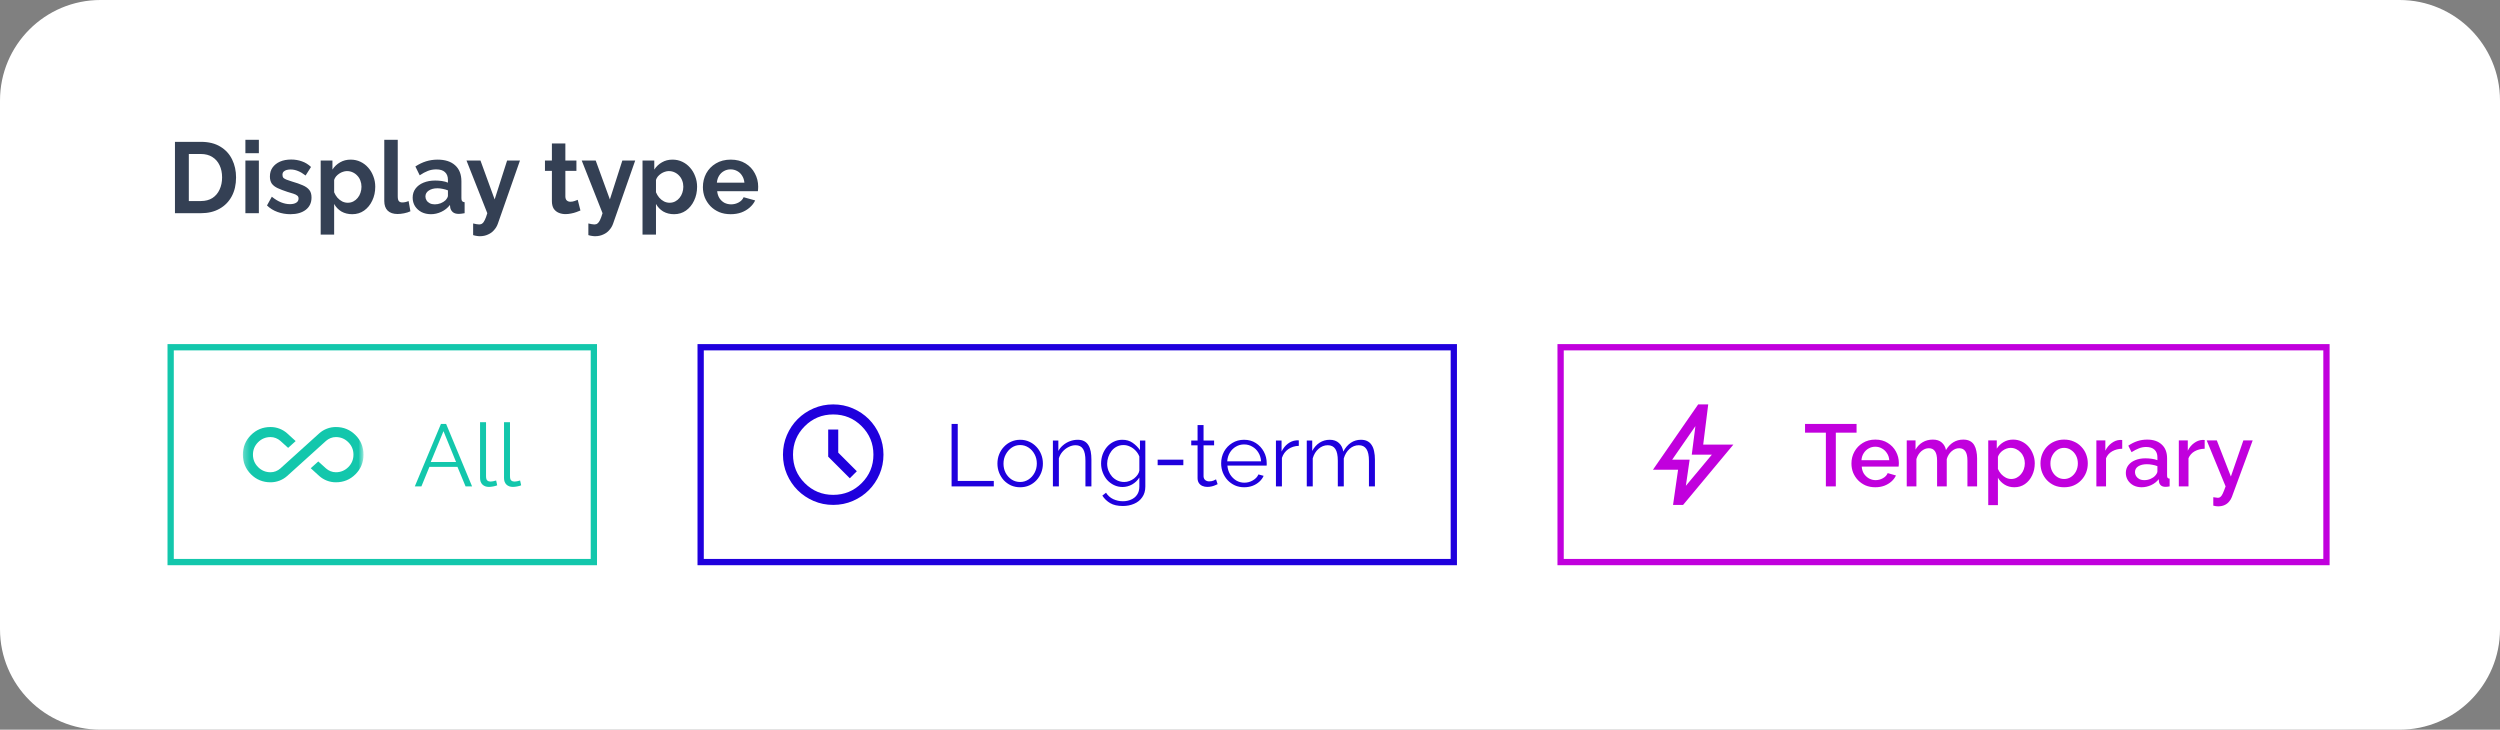 <svg width="394" height="115" viewBox="0 0 394 115" fill="none" xmlns="http://www.w3.org/2000/svg">
<rect x="0" y="0" width="394" height="115" fill="#808080" stroke="none"/>
<path d="M0 15.84C0 7.092 7.092 0 15.84 0H378.16C386.908 0 394 7.092 394 15.84V99.16C394 107.908 386.908 115 378.16 115H15.84C7.092 115 0 107.908 0 99.16V15.84Z" fill="white"/>
<path d="M27.573 33.6V22.354H31.659C32.884 22.354 33.909 22.607 34.732 23.114C35.556 23.61 36.174 24.286 36.586 25.142C36.997 25.986 37.203 26.926 37.203 27.961C37.203 29.102 36.976 30.094 36.522 30.939C36.068 31.784 35.424 32.438 34.59 32.903C33.766 33.368 32.789 33.6 31.659 33.6H27.573ZM35.002 27.961C35.002 27.232 34.87 26.593 34.605 26.044C34.342 25.485 33.961 25.052 33.465 24.745C32.969 24.429 32.367 24.27 31.659 24.27H29.759V31.683H31.659C32.377 31.683 32.985 31.525 33.481 31.208C33.977 30.881 34.352 30.437 34.605 29.878C34.87 29.308 35.002 28.669 35.002 27.961ZM38.674 33.6V25.3H40.797V33.6H38.674ZM38.674 24.144V22.037H40.797V24.144H38.674ZM45.769 33.758C45.061 33.758 44.385 33.642 43.741 33.41C43.097 33.178 42.543 32.834 42.078 32.38L42.838 31.002C43.335 31.404 43.82 31.699 44.296 31.889C44.781 32.08 45.246 32.175 45.69 32.175C46.101 32.175 46.429 32.101 46.672 31.953C46.925 31.805 47.052 31.583 47.052 31.288C47.052 31.087 46.983 30.934 46.846 30.828C46.709 30.712 46.508 30.612 46.244 30.527C45.99 30.443 45.679 30.348 45.309 30.242C44.697 30.041 44.185 29.846 43.773 29.656C43.361 29.466 43.05 29.228 42.838 28.943C42.638 28.648 42.537 28.273 42.537 27.819C42.537 27.269 42.675 26.799 42.949 26.409C43.234 26.008 43.625 25.696 44.121 25.474C44.628 25.252 45.22 25.142 45.895 25.142C46.487 25.142 47.047 25.237 47.575 25.427C48.102 25.606 48.583 25.902 49.016 26.314L48.161 27.66C47.738 27.333 47.337 27.095 46.957 26.947C46.577 26.789 46.191 26.71 45.8 26.71C45.579 26.71 45.367 26.736 45.167 26.789C44.977 26.842 44.818 26.931 44.692 27.058C44.575 27.174 44.517 27.343 44.517 27.565C44.517 27.766 44.57 27.924 44.676 28.04C44.792 28.146 44.961 28.241 45.183 28.325C45.415 28.41 45.695 28.505 46.022 28.61C46.688 28.801 47.247 28.996 47.701 29.197C48.166 29.397 48.514 29.645 48.747 29.941C48.979 30.226 49.095 30.622 49.095 31.129C49.095 31.953 48.794 32.597 48.192 33.062C47.59 33.526 46.782 33.758 45.769 33.758ZM55.513 33.758C54.868 33.758 54.298 33.616 53.802 33.331C53.316 33.035 52.936 32.639 52.661 32.143V36.974H50.539V25.3H52.392V26.726C52.709 26.24 53.11 25.86 53.596 25.585C54.082 25.3 54.636 25.157 55.259 25.157C55.819 25.157 56.331 25.268 56.796 25.49C57.271 25.712 57.683 26.023 58.031 26.425C58.38 26.815 58.649 27.269 58.839 27.787C59.04 28.294 59.14 28.843 59.14 29.434C59.14 30.237 58.981 30.965 58.665 31.62C58.358 32.275 57.931 32.797 57.382 33.188C56.843 33.568 56.22 33.758 55.513 33.758ZM54.8 31.953C55.127 31.953 55.423 31.884 55.687 31.747C55.951 31.61 56.178 31.425 56.368 31.192C56.569 30.95 56.716 30.68 56.812 30.385C56.917 30.078 56.97 29.762 56.97 29.434C56.97 29.086 56.912 28.764 56.796 28.468C56.69 28.172 56.532 27.913 56.32 27.692C56.109 27.459 55.861 27.28 55.576 27.153C55.301 27.026 55 26.963 54.673 26.963C54.472 26.963 54.267 27 54.055 27.074C53.855 27.137 53.659 27.232 53.469 27.359C53.279 27.486 53.11 27.634 52.962 27.803C52.825 27.972 52.725 28.156 52.661 28.357V30.305C52.788 30.612 52.957 30.892 53.168 31.145C53.39 31.398 53.644 31.599 53.929 31.747C54.214 31.884 54.504 31.953 54.8 31.953ZM60.562 22.037H62.685V30.939C62.685 31.319 62.748 31.578 62.875 31.715C63.002 31.842 63.176 31.905 63.398 31.905C63.566 31.905 63.741 31.884 63.92 31.842C64.1 31.8 64.258 31.747 64.395 31.683L64.681 33.299C64.395 33.436 64.063 33.542 63.683 33.616C63.303 33.69 62.959 33.727 62.653 33.727C61.988 33.727 61.47 33.553 61.101 33.204C60.742 32.845 60.562 32.338 60.562 31.683V22.037ZM65.035 31.145C65.035 30.606 65.183 30.136 65.479 29.735C65.785 29.323 66.207 29.006 66.746 28.785C67.284 28.563 67.902 28.452 68.599 28.452C68.948 28.452 69.301 28.479 69.66 28.531C70.019 28.584 70.331 28.669 70.595 28.785V28.341C70.595 27.813 70.437 27.407 70.12 27.122C69.814 26.836 69.354 26.694 68.742 26.694C68.288 26.694 67.855 26.773 67.443 26.931C67.031 27.09 66.598 27.322 66.144 27.628L65.463 26.235C66.012 25.875 66.572 25.606 67.142 25.427C67.723 25.247 68.33 25.157 68.963 25.157C70.146 25.157 71.065 25.453 71.72 26.044C72.385 26.636 72.718 27.481 72.718 28.579V31.224C72.718 31.446 72.754 31.604 72.828 31.699C72.913 31.794 73.045 31.852 73.224 31.873V33.6C73.034 33.632 72.86 33.658 72.702 33.679C72.554 33.7 72.427 33.711 72.322 33.711C71.899 33.711 71.577 33.616 71.355 33.426C71.144 33.236 71.012 33.004 70.959 32.729L70.912 32.301C70.553 32.766 70.104 33.125 69.565 33.378C69.027 33.632 68.478 33.758 67.918 33.758C67.369 33.758 66.873 33.648 66.429 33.426C65.996 33.194 65.653 32.882 65.4 32.491C65.157 32.09 65.035 31.641 65.035 31.145ZM70.199 31.573C70.315 31.446 70.41 31.319 70.484 31.192C70.558 31.066 70.595 30.95 70.595 30.844V30.004C70.341 29.899 70.067 29.82 69.771 29.767C69.476 29.703 69.196 29.672 68.932 29.672C68.383 29.672 67.929 29.793 67.57 30.036C67.221 30.268 67.047 30.58 67.047 30.971C67.047 31.182 67.105 31.383 67.221 31.573C67.337 31.763 67.506 31.916 67.728 32.032C67.95 32.148 68.214 32.206 68.52 32.206C68.837 32.206 69.148 32.148 69.454 32.032C69.761 31.905 70.009 31.752 70.199 31.573ZM74.566 35.216C74.756 35.258 74.93 35.295 75.089 35.327C75.258 35.358 75.4 35.374 75.516 35.374C75.717 35.374 75.881 35.321 76.007 35.216C76.145 35.121 76.277 34.941 76.403 34.677C76.53 34.424 76.662 34.065 76.799 33.6L73.52 25.3H75.722L77.956 31.43L79.92 25.3H81.947L78.463 35.248C78.336 35.617 78.14 35.95 77.876 36.245C77.623 36.552 77.301 36.789 76.91 36.958C76.53 37.138 76.102 37.227 75.627 37.227C75.458 37.227 75.289 37.212 75.12 37.18C74.951 37.159 74.766 37.117 74.566 37.053V35.216ZM91.477 33.172C91.298 33.246 91.081 33.331 90.828 33.426C90.575 33.521 90.3 33.595 90.004 33.648C89.719 33.711 89.429 33.743 89.133 33.743C88.742 33.743 88.383 33.674 88.056 33.537C87.729 33.4 87.465 33.183 87.264 32.887C87.074 32.581 86.979 32.185 86.979 31.699V26.931H85.886V25.3H86.979V22.607H89.101V25.3H90.844V26.931H89.101V30.986C89.112 31.272 89.191 31.477 89.339 31.604C89.487 31.731 89.672 31.794 89.893 31.794C90.115 31.794 90.332 31.757 90.543 31.683C90.754 31.61 90.923 31.546 91.05 31.493L91.477 33.172ZM92.726 35.216C92.916 35.258 93.091 35.295 93.249 35.327C93.418 35.358 93.56 35.374 93.677 35.374C93.877 35.374 94.041 35.321 94.168 35.216C94.305 35.121 94.437 34.941 94.564 34.677C94.69 34.424 94.822 34.065 94.96 33.6L91.681 25.3H93.882L96.116 31.43L98.08 25.3H100.108L96.623 35.248C96.496 35.617 96.301 35.95 96.037 36.245C95.783 36.552 95.461 36.789 95.07 36.958C94.69 37.138 94.263 37.227 93.787 37.227C93.618 37.227 93.45 37.212 93.281 37.18C93.112 37.159 92.927 37.117 92.726 37.053V35.216ZM106.235 33.758C105.59 33.758 105.02 33.616 104.524 33.331C104.038 33.035 103.658 32.639 103.383 32.143V36.974H101.261V25.3H103.114V26.726C103.431 26.24 103.832 25.86 104.318 25.585C104.804 25.3 105.358 25.157 105.981 25.157C106.541 25.157 107.053 25.268 107.518 25.49C107.993 25.712 108.405 26.023 108.753 26.425C109.102 26.815 109.371 27.269 109.561 27.787C109.762 28.294 109.862 28.843 109.862 29.434C109.862 30.237 109.704 30.965 109.387 31.62C109.081 32.275 108.653 32.797 108.104 33.188C107.565 33.568 106.942 33.758 106.235 33.758ZM105.522 31.953C105.849 31.953 106.145 31.884 106.409 31.747C106.673 31.61 106.9 31.425 107.09 31.192C107.291 30.95 107.438 30.68 107.533 30.385C107.639 30.078 107.692 29.762 107.692 29.434C107.692 29.086 107.634 28.764 107.518 28.468C107.412 28.172 107.254 27.913 107.042 27.692C106.831 27.459 106.583 27.28 106.298 27.153C106.023 27.026 105.722 26.963 105.395 26.963C105.194 26.963 104.989 27 104.777 27.074C104.577 27.137 104.381 27.232 104.191 27.359C104.001 27.486 103.832 27.634 103.684 27.803C103.547 27.972 103.447 28.156 103.383 28.357V30.305C103.51 30.612 103.679 30.892 103.89 31.145C104.112 31.398 104.365 31.599 104.651 31.747C104.936 31.884 105.226 31.953 105.522 31.953ZM115.149 33.758C114.484 33.758 113.882 33.648 113.343 33.426C112.805 33.194 112.346 32.882 111.965 32.491C111.585 32.09 111.29 31.636 111.078 31.129C110.878 30.612 110.777 30.068 110.777 29.497C110.777 28.706 110.952 27.982 111.3 27.328C111.659 26.673 112.166 26.15 112.821 25.759C113.486 25.358 114.267 25.157 115.165 25.157C116.073 25.157 116.849 25.358 117.494 25.759C118.138 26.15 118.629 26.673 118.967 27.328C119.315 27.972 119.489 28.669 119.489 29.418C119.489 29.545 119.484 29.677 119.474 29.814C119.463 29.941 119.452 30.047 119.442 30.131H113.027C113.069 30.553 113.19 30.923 113.391 31.24C113.602 31.557 113.866 31.8 114.183 31.969C114.51 32.127 114.859 32.206 115.228 32.206C115.651 32.206 116.047 32.106 116.416 31.905C116.797 31.694 117.055 31.419 117.193 31.081L119.014 31.588C118.814 32.011 118.523 32.386 118.143 32.713C117.773 33.04 117.335 33.299 116.828 33.489C116.321 33.669 115.762 33.758 115.149 33.758ZM112.979 28.785H117.319C117.277 28.362 117.156 27.998 116.955 27.692C116.765 27.375 116.511 27.132 116.195 26.963C115.878 26.784 115.524 26.694 115.133 26.694C114.753 26.694 114.405 26.784 114.088 26.963C113.782 27.132 113.528 27.375 113.328 27.692C113.138 27.998 113.021 28.362 112.979 28.785Z" fill="#344054"/>
<rect x="26.895" y="54.725" width="66.698" height="33.858" stroke="#13C7AC" stroke-width="0.99"/>
<mask id="mask0_2071_364" style="mask-type:alpha" maskUnits="userSpaceOnUse" x="38" y="62" width="20" height="20">
<rect x="38.281" y="62.15" width="19.008" height="19.008" fill="#D9D9D9"/>
</mask>
<g mask="url(#mask0_2071_364)">
<path d="M42.637 76.01C41.423 76.01 40.393 75.588 39.548 74.743C38.704 73.898 38.281 72.869 38.281 71.654C38.281 70.44 38.704 69.41 39.548 68.566C40.393 67.721 41.423 67.298 42.637 67.298C43.126 67.298 43.594 67.384 44.043 67.556C44.492 67.727 44.895 67.972 45.251 68.288L46.597 69.516L45.409 70.585L44.182 69.476C43.971 69.291 43.733 69.146 43.469 69.041C43.205 68.935 42.928 68.882 42.637 68.882C41.872 68.882 41.218 69.153 40.677 69.694C40.136 70.235 39.865 70.889 39.865 71.654C39.865 72.42 40.136 73.073 40.677 73.615C41.218 74.156 41.872 74.426 42.637 74.426C42.928 74.426 43.205 74.374 43.469 74.268C43.733 74.162 43.971 74.017 44.182 73.832L50.32 68.288C50.676 67.972 51.079 67.727 51.528 67.556C51.976 67.384 52.445 67.298 52.933 67.298C54.148 67.298 55.177 67.721 56.022 68.566C56.867 69.41 57.289 70.44 57.289 71.654C57.289 72.869 56.867 73.898 56.022 74.743C55.177 75.588 54.148 76.01 52.933 76.01C52.445 76.01 51.976 75.924 51.528 75.753C51.079 75.581 50.676 75.337 50.32 75.02L48.973 73.793L50.161 72.724L51.389 73.832C51.6 74.017 51.838 74.162 52.102 74.268C52.366 74.374 52.643 74.426 52.933 74.426C53.699 74.426 54.352 74.156 54.894 73.615C55.435 73.073 55.705 72.42 55.705 71.654C55.705 70.889 55.435 70.235 54.894 69.694C54.352 69.153 53.699 68.882 52.933 68.882C52.643 68.882 52.366 68.935 52.102 69.041C51.838 69.146 51.6 69.291 51.389 69.476L45.251 75.02C44.895 75.337 44.492 75.581 44.043 75.753C43.594 75.924 43.126 76.01 42.637 76.01Z" fill="#13C7AC"/>
</g>
<path d="M69.492 66.813H70.309L74.398 76.654H73.373L72.097 73.577H67.676L66.415 76.654H65.375L69.492 66.813ZM71.876 72.815L69.894 67.95L67.884 72.815H71.876ZM75.656 66.536H76.599V75.018C76.599 75.379 76.664 75.614 76.793 75.725C76.922 75.836 77.079 75.891 77.264 75.891C77.43 75.891 77.597 75.873 77.763 75.836C77.929 75.799 78.073 75.762 78.193 75.725L78.359 76.487C78.183 76.561 77.966 76.621 77.708 76.668C77.458 76.714 77.241 76.737 77.056 76.737C76.631 76.737 76.289 76.612 76.031 76.363C75.781 76.113 75.656 75.771 75.656 75.337V66.536ZM79.433 66.536H80.375V75.018C80.375 75.379 80.44 75.614 80.569 75.725C80.699 75.836 80.856 75.891 81.04 75.891C81.207 75.891 81.373 75.873 81.539 75.836C81.706 75.799 81.849 75.762 81.969 75.725L82.135 76.487C81.96 76.561 81.743 76.621 81.484 76.668C81.234 76.714 81.017 76.737 80.833 76.737C80.407 76.737 80.066 76.612 79.807 76.363C79.557 76.113 79.433 75.771 79.433 75.337V66.536Z" fill="#13C7AC"/>
<rect x="110.423" y="54.725" width="118.698" height="33.858" stroke="#1F00DD" stroke-width="0.99"/>
<mask id="mask1_2071_364" style="mask-type:alpha" maskUnits="userSpaceOnUse" x="121" y="62" width="20" height="20">
<rect x="121.809" y="62.15" width="19.008" height="19.008" fill="#D9D9D9"/>
</mask>
<g mask="url(#mask1_2071_364)">
<path d="M133.928 75.376L135.037 74.267L132.107 71.337V67.694H130.523V71.971L133.928 75.376ZM131.315 79.574C130.219 79.574 129.189 79.366 128.226 78.95C127.262 78.534 126.424 77.97 125.711 77.257C124.998 76.544 124.434 75.706 124.018 74.743C123.602 73.779 123.395 72.749 123.395 71.654C123.395 70.558 123.602 69.529 124.018 68.565C124.434 67.602 124.998 66.763 125.711 66.05C126.424 65.338 127.262 64.773 128.226 64.358C129.189 63.942 130.219 63.734 131.315 63.734C132.41 63.734 133.44 63.942 134.403 64.358C135.367 64.773 136.205 65.338 136.918 66.05C137.631 66.763 138.195 67.602 138.611 68.565C139.027 69.529 139.235 70.558 139.235 71.654C139.235 72.749 139.027 73.779 138.611 74.743C138.195 75.706 137.631 76.544 136.918 77.257C136.205 77.97 135.367 78.534 134.403 78.95C133.44 79.366 132.41 79.574 131.315 79.574ZM131.315 77.99C133.07 77.99 134.565 77.373 135.799 76.139C137.033 74.904 137.651 73.409 137.651 71.654C137.651 69.898 137.033 68.403 135.799 67.169C134.565 65.935 133.07 65.318 131.315 65.318C129.559 65.318 128.064 65.935 126.83 67.169C125.596 68.403 124.979 69.898 124.979 71.654C124.979 73.409 125.596 74.904 126.83 76.139C128.064 77.373 129.559 77.99 131.315 77.99Z" fill="#1F00DD"/>
</g>
<path d="M149.97 76.654V66.813H150.94V75.794H156.623V76.654H149.97ZM160.771 76.792C160.253 76.792 159.773 76.695 159.329 76.501C158.895 76.298 158.516 76.025 158.193 75.684C157.879 75.332 157.634 74.935 157.458 74.492C157.283 74.039 157.195 73.563 157.195 73.064C157.195 72.547 157.283 72.066 157.458 71.623C157.634 71.17 157.883 70.772 158.207 70.431C158.53 70.079 158.909 69.807 159.343 69.613C159.787 69.41 160.267 69.308 160.785 69.308C161.302 69.308 161.778 69.41 162.212 69.613C162.647 69.807 163.025 70.079 163.349 70.431C163.672 70.772 163.922 71.17 164.097 71.623C164.273 72.066 164.361 72.547 164.361 73.064C164.361 73.563 164.273 74.039 164.097 74.492C163.922 74.935 163.672 75.332 163.349 75.684C163.035 76.025 162.656 76.298 162.212 76.501C161.778 76.695 161.297 76.792 160.771 76.792ZM158.151 73.078C158.151 73.614 158.267 74.104 158.498 74.547C158.738 74.981 159.057 75.328 159.454 75.587C159.851 75.836 160.29 75.961 160.771 75.961C161.251 75.961 161.69 75.831 162.088 75.573C162.485 75.314 162.804 74.963 163.044 74.519C163.284 74.067 163.404 73.577 163.404 73.05C163.404 72.514 163.284 72.025 163.044 71.581C162.804 71.138 162.485 70.786 162.088 70.528C161.69 70.269 161.251 70.14 160.771 70.14C160.29 70.14 159.851 70.274 159.454 70.541C159.066 70.809 158.752 71.165 158.512 71.609C158.271 72.043 158.151 72.533 158.151 73.078ZM172.007 76.654H171.065V72.621C171.065 71.77 170.94 71.151 170.691 70.763C170.441 70.366 170.049 70.167 169.513 70.167C169.143 70.167 168.778 70.26 168.418 70.445C168.057 70.62 167.739 70.865 167.461 71.179C167.193 71.484 166.999 71.835 166.879 72.233V76.654H165.937V69.433H166.796V71.068C166.99 70.717 167.244 70.412 167.558 70.153C167.873 69.885 168.228 69.678 168.626 69.53C169.023 69.382 169.434 69.308 169.859 69.308C170.257 69.308 170.594 69.382 170.871 69.53C171.148 69.678 171.37 69.89 171.536 70.167C171.703 70.435 171.823 70.763 171.897 71.151C171.971 71.53 172.007 71.955 172.007 72.427V76.654ZM176.914 76.751C176.424 76.751 175.972 76.649 175.556 76.446C175.14 76.243 174.78 75.97 174.475 75.628C174.179 75.277 173.948 74.88 173.782 74.436C173.615 73.993 173.532 73.535 173.532 73.064C173.532 72.556 173.611 72.08 173.768 71.636C173.934 71.184 174.165 70.782 174.461 70.431C174.766 70.079 175.121 69.807 175.528 69.613C175.935 69.41 176.387 69.308 176.886 69.308C177.505 69.308 178.041 69.465 178.494 69.779C178.956 70.093 179.344 70.481 179.658 70.944V69.433H180.504V76.681C180.504 77.347 180.342 77.906 180.019 78.359C179.705 78.821 179.275 79.167 178.73 79.398C178.194 79.629 177.607 79.745 176.969 79.745C176.147 79.745 175.482 79.597 174.974 79.301C174.465 79.005 174.05 78.608 173.726 78.109L174.308 77.652C174.595 78.105 174.974 78.442 175.445 78.663C175.925 78.885 176.434 78.996 176.969 78.996C177.441 78.996 177.87 78.908 178.258 78.733C178.656 78.567 178.97 78.312 179.201 77.971C179.441 77.629 179.561 77.199 179.561 76.681V75.254C179.284 75.707 178.905 76.072 178.425 76.349C177.944 76.617 177.441 76.751 176.914 76.751ZM177.177 75.961C177.464 75.961 177.736 75.91 177.995 75.808C178.263 75.707 178.508 75.573 178.73 75.406C178.951 75.231 179.136 75.037 179.284 74.824C179.432 74.612 179.524 74.395 179.561 74.173V71.941C179.423 71.59 179.224 71.281 178.965 71.013C178.707 70.736 178.411 70.523 178.078 70.375C177.755 70.218 177.418 70.14 177.066 70.14C176.66 70.14 176.295 70.227 175.972 70.403C175.657 70.569 175.389 70.796 175.168 71.082C174.955 71.359 174.789 71.673 174.669 72.025C174.549 72.376 174.489 72.727 174.489 73.078C174.489 73.466 174.558 73.836 174.696 74.187C174.835 74.529 175.024 74.838 175.265 75.115C175.514 75.383 175.801 75.591 176.124 75.739C176.457 75.887 176.808 75.961 177.177 75.961ZM182.446 73.314V72.44H186.494V73.314H182.446ZM191.897 76.307C191.823 76.335 191.708 76.386 191.551 76.46C191.394 76.534 191.204 76.598 190.982 76.654C190.761 76.709 190.52 76.737 190.262 76.737C189.994 76.737 189.74 76.686 189.499 76.585C189.268 76.483 189.084 76.33 188.945 76.127C188.806 75.915 188.737 75.656 188.737 75.351V70.181H187.739V69.433H188.737V66.993H189.68V69.433H191.343V70.181H189.68V75.088C189.698 75.346 189.791 75.54 189.957 75.67C190.132 75.799 190.331 75.864 190.553 75.864C190.812 75.864 191.047 75.822 191.26 75.739C191.472 75.647 191.602 75.582 191.648 75.545L191.897 76.307ZM196.071 76.792C195.554 76.792 195.074 76.695 194.63 76.501C194.187 76.298 193.803 76.025 193.48 75.684C193.156 75.332 192.902 74.93 192.717 74.478C192.542 74.025 192.454 73.54 192.454 73.022C192.454 72.348 192.606 71.729 192.911 71.165C193.226 70.602 193.655 70.153 194.2 69.821C194.746 69.479 195.365 69.308 196.058 69.308C196.769 69.308 197.388 69.479 197.915 69.821C198.451 70.163 198.871 70.615 199.176 71.179C199.481 71.734 199.633 72.343 199.633 73.009C199.633 73.082 199.633 73.156 199.633 73.23C199.633 73.295 199.629 73.346 199.62 73.383H193.438C193.484 73.9 193.627 74.362 193.868 74.769C194.117 75.166 194.436 75.485 194.824 75.725C195.221 75.956 195.651 76.072 196.113 76.072C196.584 76.072 197.028 75.952 197.444 75.711C197.869 75.471 198.164 75.157 198.331 74.769L199.148 74.991C199.001 75.332 198.774 75.642 198.469 75.919C198.164 76.196 197.804 76.414 197.388 76.571C196.982 76.719 196.543 76.792 196.071 76.792ZM193.41 72.704H198.746C198.709 72.177 198.566 71.715 198.317 71.318C198.077 70.92 197.758 70.611 197.36 70.389C196.972 70.158 196.543 70.043 196.071 70.043C195.6 70.043 195.171 70.158 194.782 70.389C194.394 70.611 194.076 70.925 193.826 71.332C193.586 71.729 193.447 72.186 193.41 72.704ZM204.691 70.264C204.063 70.283 203.508 70.458 203.028 70.791C202.557 71.124 202.224 71.581 202.03 72.163V76.654H201.088V69.433H201.975V71.165C202.224 70.657 202.552 70.246 202.959 69.932C203.375 69.618 203.813 69.442 204.275 69.405C204.368 69.396 204.446 69.391 204.511 69.391C204.585 69.391 204.645 69.396 204.691 69.405V70.264ZM216.688 76.654H215.746V72.621C215.746 71.78 215.612 71.161 215.344 70.763C215.076 70.366 214.679 70.167 214.152 70.167C213.607 70.167 213.117 70.361 212.683 70.749C212.258 71.138 211.957 71.636 211.782 72.246V76.654H210.839V72.621C210.839 71.77 210.71 71.151 210.451 70.763C210.193 70.366 209.795 70.167 209.259 70.167C208.723 70.167 208.238 70.357 207.804 70.736C207.37 71.114 207.065 71.613 206.889 72.233V76.654H205.947V69.433H206.806V71.068C207.111 70.505 207.499 70.07 207.97 69.765C208.451 69.46 208.982 69.308 209.564 69.308C210.165 69.308 210.65 69.479 211.019 69.821C211.389 70.163 211.615 70.611 211.699 71.165C212.031 70.555 212.429 70.093 212.891 69.779C213.362 69.465 213.893 69.308 214.484 69.308C214.891 69.308 215.233 69.382 215.51 69.53C215.797 69.678 216.023 69.89 216.189 70.167C216.365 70.435 216.49 70.763 216.563 71.151C216.647 71.53 216.688 71.955 216.688 72.427V76.654Z" fill="#1F00DD"/>
<rect x="245.952" y="54.725" width="120.698" height="33.858" stroke="#C100DD" stroke-width="0.99"/>
<mask id="mask2_2071_364" style="mask-type:alpha" maskUnits="userSpaceOnUse" x="257" y="62" width="20" height="20">
<rect x="257.336" y="62.15" width="19.008" height="19.008" fill="#D9D9D9"/>
</mask>
<g mask="url(#mask2_2071_364)">
<path d="M265.692 76.564L269.79 71.654H266.622L267.196 67.159L263.533 72.446H266.286L265.692 76.564ZM263.672 79.574L264.464 74.03H260.504L267.632 63.734H269.216L268.424 70.07H273.176L265.256 79.574H263.672Z" fill="#C100DD"/>
</g>
<path d="M292.595 68.185H289.325V76.654H287.758V68.185H284.474V66.813H292.595V68.185ZM295.544 76.792C294.98 76.792 294.468 76.695 294.006 76.501C293.553 76.298 293.16 76.025 292.828 75.684C292.495 75.332 292.236 74.935 292.051 74.492C291.876 74.039 291.788 73.558 291.788 73.05C291.788 72.366 291.945 71.743 292.259 71.179C292.573 70.606 293.012 70.149 293.576 69.807C294.14 69.456 294.8 69.28 295.558 69.28C296.316 69.28 296.967 69.456 297.512 69.807C298.067 70.149 298.496 70.602 298.801 71.165C299.106 71.729 299.259 72.334 299.259 72.981C299.259 73.092 299.254 73.198 299.245 73.3C299.235 73.392 299.226 73.471 299.217 73.535H293.41C293.437 73.96 293.553 74.335 293.756 74.658C293.969 74.972 294.237 75.222 294.56 75.406C294.883 75.582 295.23 75.67 295.6 75.67C296.006 75.67 296.39 75.568 296.75 75.365C297.12 75.162 297.369 74.894 297.498 74.561L298.801 74.935C298.644 75.286 298.404 75.605 298.08 75.891C297.766 76.169 297.392 76.391 296.958 76.557C296.524 76.714 296.052 76.792 295.544 76.792ZM293.368 72.523H297.748C297.72 72.108 297.6 71.743 297.387 71.429C297.184 71.105 296.921 70.856 296.597 70.68C296.283 70.495 295.932 70.403 295.544 70.403C295.165 70.403 294.814 70.495 294.491 70.68C294.177 70.856 293.918 71.105 293.715 71.429C293.511 71.743 293.396 72.108 293.368 72.523ZM311.59 76.654H310.066V72.593C310.066 71.918 309.955 71.424 309.733 71.11C309.511 70.796 309.188 70.639 308.763 70.639C308.338 70.639 307.94 70.8 307.571 71.124C307.21 71.438 306.956 71.849 306.808 72.357V76.654H305.284V72.593C305.284 71.918 305.173 71.424 304.951 71.11C304.729 70.796 304.411 70.639 303.995 70.639C303.57 70.639 303.173 70.796 302.803 71.11C302.443 71.424 302.184 71.835 302.027 72.343V76.654H300.502V69.405H301.888V70.86C302.175 70.352 302.549 69.964 303.011 69.696C303.482 69.419 304.018 69.28 304.619 69.28C305.219 69.28 305.69 69.437 306.032 69.751C306.383 70.066 306.601 70.458 306.684 70.93C306.998 70.394 307.381 69.987 307.834 69.71C308.296 69.424 308.823 69.28 309.414 69.28C309.839 69.28 310.195 69.359 310.481 69.516C310.768 69.673 310.99 69.89 311.147 70.167C311.304 70.435 311.415 70.749 311.479 71.11C311.553 71.461 311.59 71.835 311.59 72.233V76.654ZM317.463 76.792C316.881 76.792 316.369 76.654 315.925 76.377C315.481 76.099 315.13 75.739 314.872 75.296V79.606H313.347V69.405H314.691V70.708C314.969 70.274 315.329 69.927 315.773 69.668C316.216 69.41 316.71 69.28 317.256 69.28C317.755 69.28 318.212 69.382 318.628 69.585C319.044 69.779 319.404 70.052 319.709 70.403C320.014 70.754 320.249 71.156 320.416 71.609C320.591 72.052 320.679 72.523 320.679 73.022C320.679 73.716 320.54 74.348 320.263 74.921C319.995 75.494 319.616 75.952 319.127 76.293C318.646 76.626 318.092 76.792 317.463 76.792ZM316.965 75.49C317.288 75.49 317.579 75.42 317.838 75.282C318.106 75.143 318.332 74.958 318.517 74.727C318.711 74.496 318.859 74.233 318.96 73.937C319.062 73.642 319.113 73.337 319.113 73.022C319.113 72.69 319.057 72.376 318.946 72.08C318.836 71.784 318.674 71.526 318.461 71.304C318.258 71.082 318.018 70.906 317.741 70.777C317.473 70.648 317.177 70.583 316.854 70.583C316.66 70.583 316.456 70.62 316.244 70.694C316.031 70.768 315.833 70.87 315.648 70.999C315.463 71.128 315.301 71.281 315.163 71.456C315.024 71.632 314.927 71.817 314.872 72.011V73.909C315.001 74.205 315.172 74.473 315.384 74.713C315.597 74.944 315.842 75.134 316.119 75.282C316.396 75.42 316.678 75.49 316.965 75.49ZM325.307 76.792C324.734 76.792 324.222 76.695 323.769 76.501C323.316 76.298 322.923 76.021 322.591 75.67C322.267 75.319 322.018 74.921 321.842 74.478C321.667 74.025 321.579 73.544 321.579 73.036C321.579 72.528 321.667 72.048 321.842 71.595C322.018 71.142 322.267 70.745 322.591 70.403C322.923 70.052 323.316 69.779 323.769 69.585C324.231 69.382 324.744 69.28 325.307 69.28C325.871 69.28 326.379 69.382 326.832 69.585C327.294 69.779 327.687 70.052 328.01 70.403C328.343 70.745 328.597 71.142 328.772 71.595C328.948 72.048 329.036 72.528 329.036 73.036C329.036 73.544 328.948 74.025 328.772 74.478C328.597 74.921 328.343 75.319 328.01 75.67C327.687 76.021 327.294 76.298 326.832 76.501C326.379 76.695 325.871 76.792 325.307 76.792ZM323.145 73.05C323.145 73.512 323.242 73.928 323.436 74.298C323.63 74.667 323.889 74.958 324.212 75.171C324.536 75.383 324.901 75.49 325.307 75.49C325.705 75.49 326.065 75.383 326.388 75.171C326.721 74.949 326.984 74.653 327.178 74.284C327.372 73.905 327.469 73.489 327.469 73.036C327.469 72.574 327.372 72.159 327.178 71.789C326.984 71.419 326.721 71.128 326.388 70.916C326.065 70.694 325.705 70.583 325.307 70.583C324.901 70.583 324.536 70.694 324.212 70.916C323.889 71.138 323.63 71.433 323.436 71.803C323.242 72.163 323.145 72.579 323.145 73.05ZM334.463 70.722C333.871 70.731 333.345 70.865 332.883 71.124C332.43 71.382 332.106 71.747 331.912 72.219V76.654H330.388V69.405H331.802V71.027C332.051 70.528 332.379 70.13 332.786 69.835C333.192 69.53 333.622 69.363 334.075 69.336C334.167 69.336 334.241 69.336 334.296 69.336C334.361 69.336 334.416 69.34 334.463 69.35V70.722ZM335.032 74.533C335.032 74.071 335.161 73.669 335.42 73.327C335.688 72.976 336.053 72.708 336.515 72.523C336.977 72.329 337.512 72.233 338.122 72.233C338.446 72.233 338.774 72.256 339.106 72.302C339.448 72.348 339.749 72.422 340.007 72.523V72.066C340.007 71.558 339.855 71.161 339.55 70.874C339.245 70.588 338.806 70.445 338.233 70.445C337.827 70.445 337.443 70.518 337.083 70.666C336.722 70.805 336.339 71.004 335.932 71.262L335.42 70.237C335.9 69.913 336.381 69.673 336.861 69.516C337.351 69.359 337.864 69.28 338.4 69.28C339.37 69.28 340.132 69.539 340.686 70.056C341.25 70.565 341.532 71.29 341.532 72.233V74.935C341.532 75.111 341.56 75.236 341.615 75.309C341.68 75.383 341.786 75.425 341.934 75.434V76.654C341.795 76.681 341.67 76.7 341.56 76.709C341.449 76.719 341.356 76.723 341.282 76.723C340.959 76.723 340.714 76.645 340.548 76.487C340.382 76.33 340.284 76.146 340.257 75.933L340.215 75.517C339.901 75.924 339.499 76.238 339.009 76.46C338.52 76.681 338.025 76.792 337.526 76.792C337.046 76.792 336.616 76.695 336.237 76.501C335.859 76.298 335.563 76.025 335.35 75.684C335.138 75.342 335.032 74.958 335.032 74.533ZM339.647 74.977C339.758 74.857 339.846 74.737 339.91 74.616C339.975 74.496 340.007 74.39 340.007 74.298V73.466C339.749 73.364 339.476 73.29 339.19 73.244C338.903 73.189 338.621 73.161 338.344 73.161C337.79 73.161 337.337 73.272 336.986 73.494C336.644 73.716 336.473 74.02 336.473 74.409C336.473 74.621 336.528 74.824 336.639 75.018C336.759 75.212 336.926 75.369 337.138 75.49C337.36 75.61 337.633 75.67 337.956 75.67C338.289 75.67 338.607 75.605 338.912 75.476C339.217 75.346 339.462 75.18 339.647 74.977ZM347.456 70.722C346.865 70.731 346.338 70.865 345.876 71.124C345.424 71.382 345.1 71.747 344.906 72.219V76.654H343.382V69.405H344.795V71.027C345.045 70.528 345.373 70.13 345.779 69.835C346.186 69.53 346.616 69.363 347.068 69.336C347.161 69.336 347.235 69.336 347.29 69.336C347.355 69.336 347.41 69.34 347.456 69.35V70.722ZM348.815 78.359C348.954 78.377 349.088 78.395 349.217 78.414C349.356 78.442 349.466 78.456 349.55 78.456C349.707 78.456 349.841 78.405 349.952 78.303C350.072 78.211 350.192 78.035 350.312 77.776C350.432 77.518 350.58 77.144 350.755 76.654L347.776 69.405H349.369L351.587 75.102L353.555 69.405H355.024L351.739 78.331C351.638 78.599 351.49 78.844 351.296 79.065C351.102 79.296 350.862 79.477 350.575 79.606C350.289 79.735 349.952 79.8 349.563 79.8C349.453 79.8 349.337 79.791 349.217 79.772C349.097 79.754 348.963 79.726 348.815 79.689V78.359Z" fill="#C100DD"/>
</svg>
